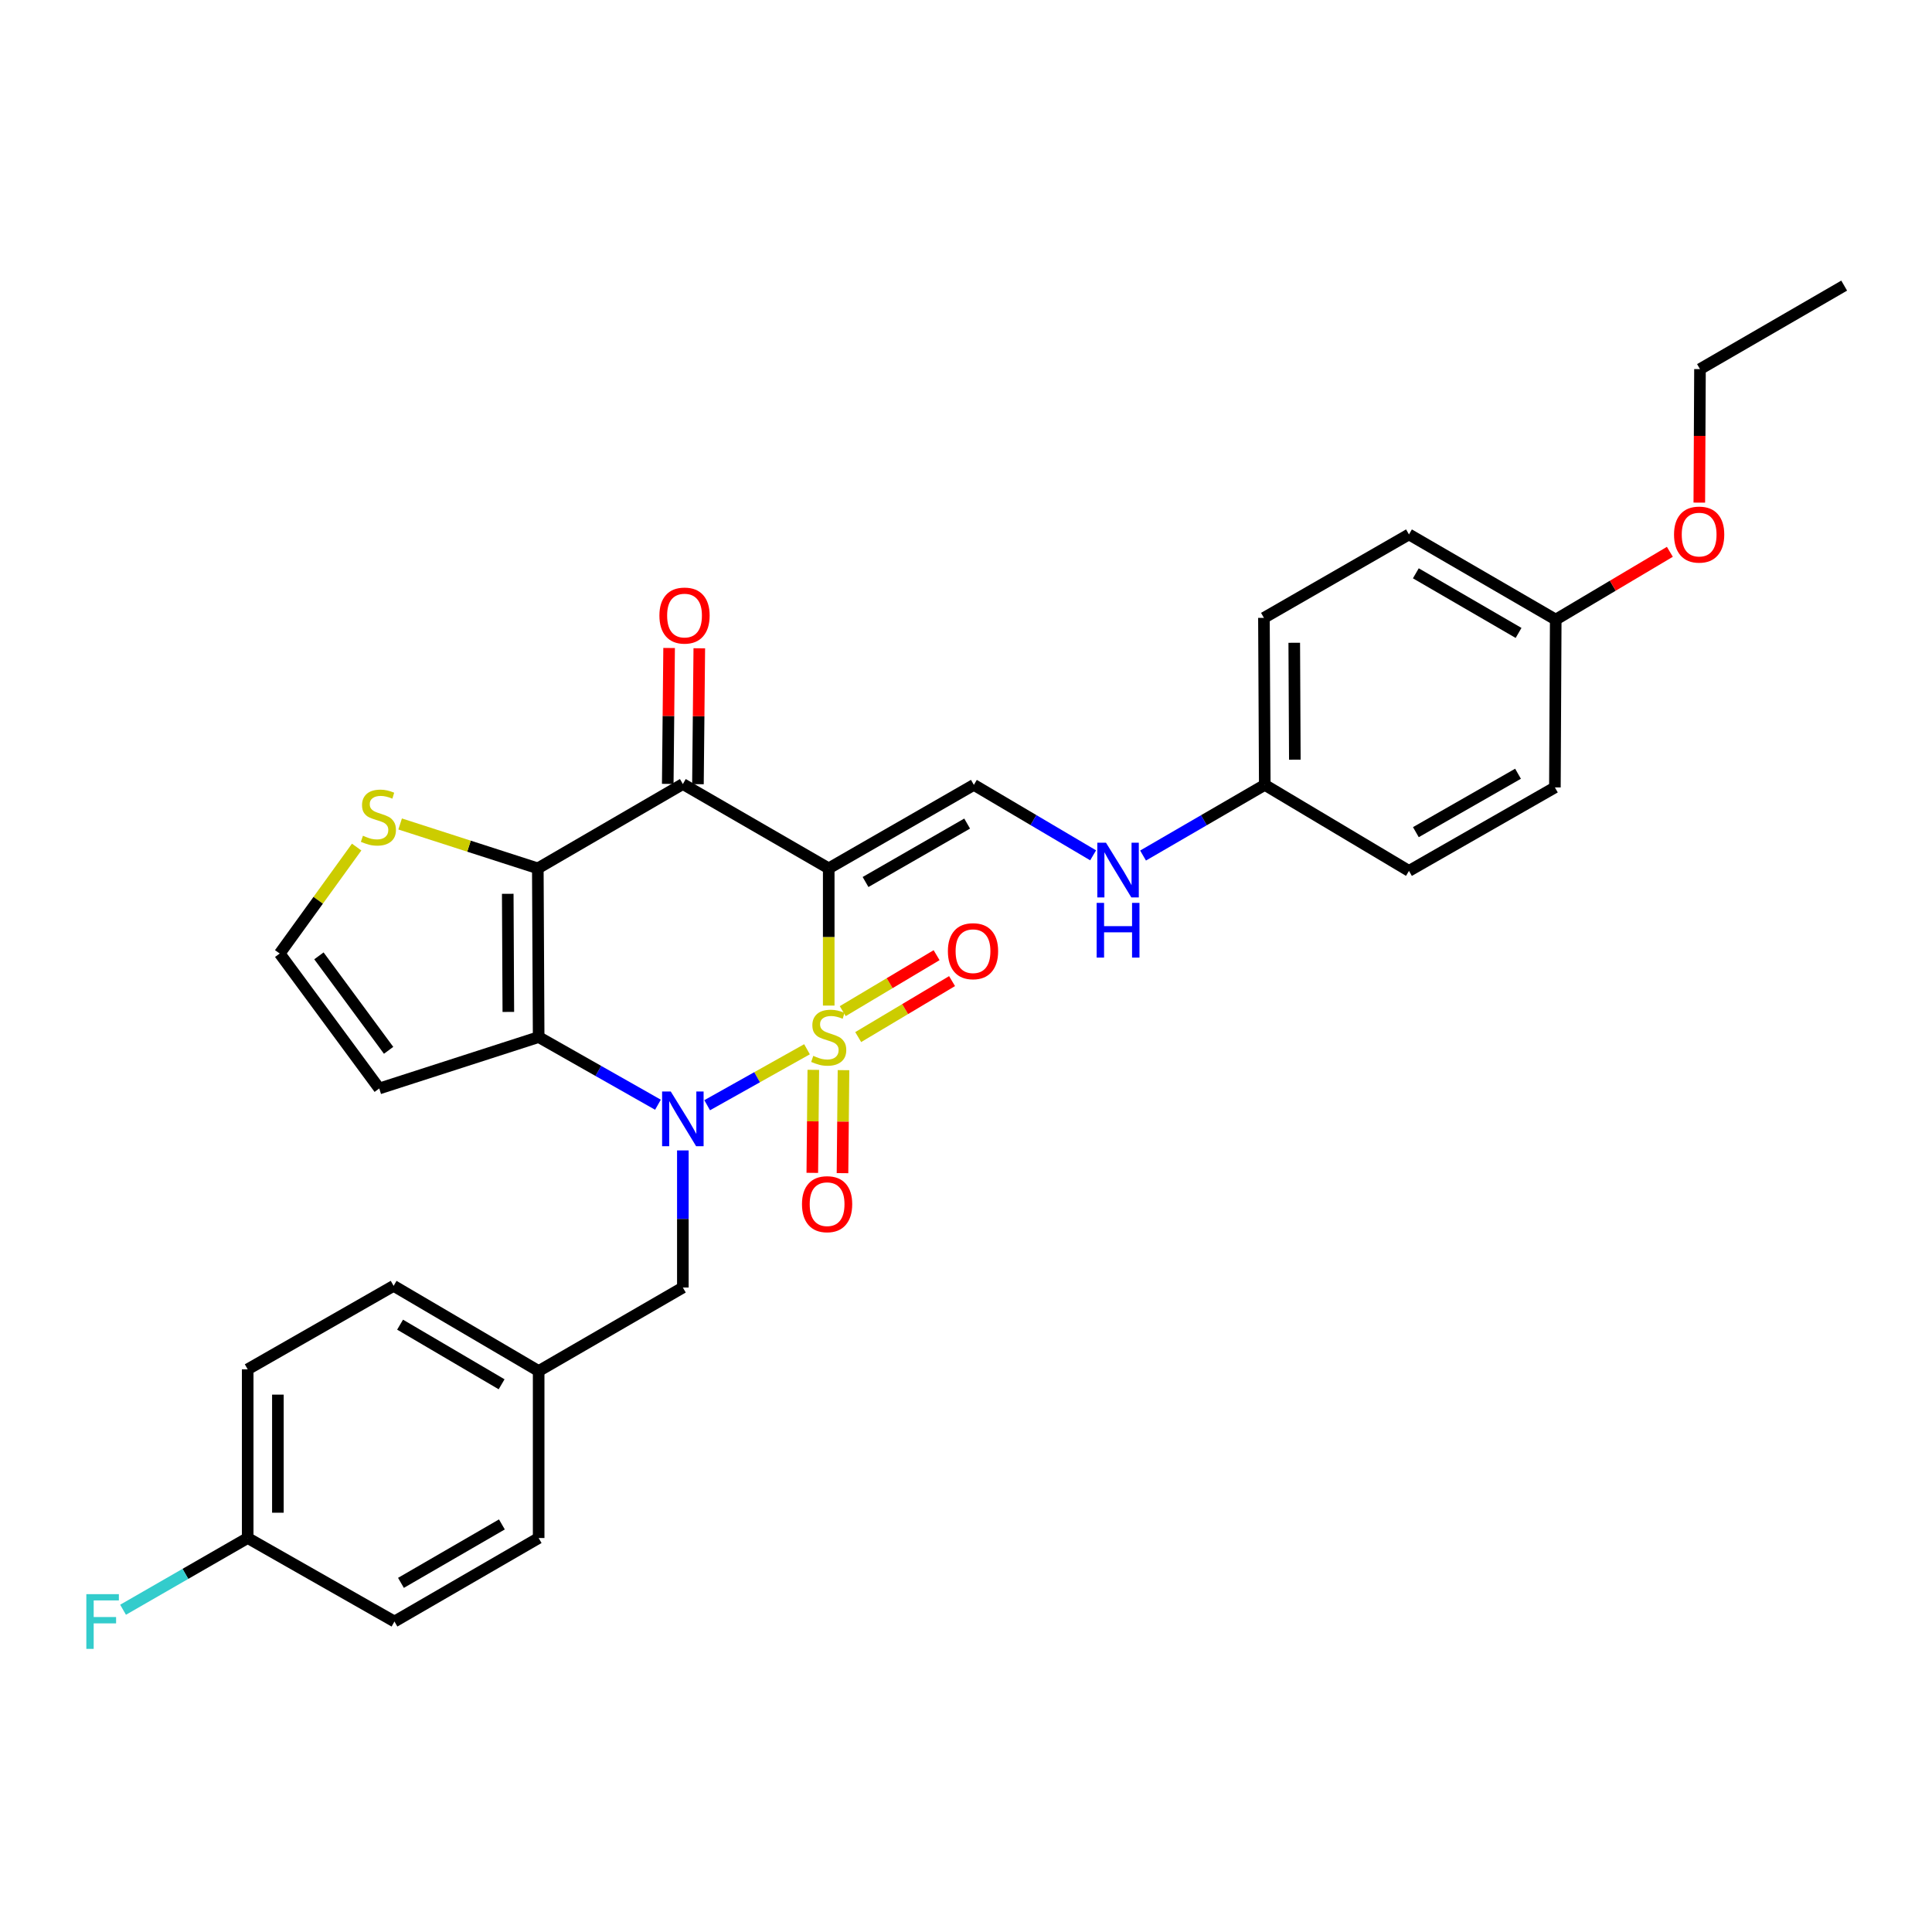 <?xml version='1.0' encoding='iso-8859-1'?>
<svg version='1.1' baseProfile='full'
              xmlns='http://www.w3.org/2000/svg'
                      xmlns:rdkit='http://www.rdkit.org/xml'
                      xmlns:xlink='http://www.w3.org/1999/xlink'
                  xml:space='preserve'
width='1000px' height='1000px' viewBox='0 0 1000 1000'>
<!-- END OF HEADER -->
<rect style='opacity:1.0;fill:#FFFFFF;stroke:none' width='1000' height='1000' x='0' y='0'> </rect>
<path class='bond-0' d='M 428.947,520.487 L 428.947,484.974' style='fill:none;fill-rule:evenodd;stroke:#CCCC00;stroke-width:6px;stroke-linecap:butt;stroke-linejoin:miter;stroke-opacity:1' />
<path class='bond-0' d='M 428.947,484.974 L 428.947,449.461' style='fill:none;fill-rule:evenodd;stroke:#000000;stroke-width:6px;stroke-linecap:butt;stroke-linejoin:miter;stroke-opacity:1' />
<path class='bond-1' d='M 417.704,543.093 L 391.864,557.577' style='fill:none;fill-rule:evenodd;stroke:#CCCC00;stroke-width:6px;stroke-linecap:butt;stroke-linejoin:miter;stroke-opacity:1' />
<path class='bond-1' d='M 391.864,557.577 L 366.025,572.061' style='fill:none;fill-rule:evenodd;stroke:#0000FF;stroke-width:6px;stroke-linecap:butt;stroke-linejoin:miter;stroke-opacity:1' />
<path class='bond-7' d='M 444.203,536.789 L 468.493,522.304' style='fill:none;fill-rule:evenodd;stroke:#CCCC00;stroke-width:6px;stroke-linecap:butt;stroke-linejoin:miter;stroke-opacity:1' />
<path class='bond-7' d='M 468.493,522.304 L 492.783,507.818' style='fill:none;fill-rule:evenodd;stroke:#FF0000;stroke-width:6px;stroke-linecap:butt;stroke-linejoin:miter;stroke-opacity:1' />
<path class='bond-7' d='M 436.199,523.368 L 460.489,508.882' style='fill:none;fill-rule:evenodd;stroke:#CCCC00;stroke-width:6px;stroke-linecap:butt;stroke-linejoin:miter;stroke-opacity:1' />
<path class='bond-7' d='M 460.489,508.882 L 484.779,494.396' style='fill:none;fill-rule:evenodd;stroke:#FF0000;stroke-width:6px;stroke-linecap:butt;stroke-linejoin:miter;stroke-opacity:1' />
<path class='bond-8' d='M 420.968,553.754 L 420.708,580.411' style='fill:none;fill-rule:evenodd;stroke:#CCCC00;stroke-width:6px;stroke-linecap:butt;stroke-linejoin:miter;stroke-opacity:1' />
<path class='bond-8' d='M 420.708,580.411 L 420.449,607.069' style='fill:none;fill-rule:evenodd;stroke:#FF0000;stroke-width:6px;stroke-linecap:butt;stroke-linejoin:miter;stroke-opacity:1' />
<path class='bond-8' d='M 436.595,553.907 L 436.335,580.564' style='fill:none;fill-rule:evenodd;stroke:#CCCC00;stroke-width:6px;stroke-linecap:butt;stroke-linejoin:miter;stroke-opacity:1' />
<path class='bond-8' d='M 436.335,580.564 L 436.075,607.221' style='fill:none;fill-rule:evenodd;stroke:#FF0000;stroke-width:6px;stroke-linecap:butt;stroke-linejoin:miter;stroke-opacity:1' />
<path class='bond-4' d='M 428.947,449.461 L 353.443,405.818' style='fill:none;fill-rule:evenodd;stroke:#000000;stroke-width:6px;stroke-linecap:butt;stroke-linejoin:miter;stroke-opacity:1' />
<path class='bond-5' d='M 428.947,449.461 L 504.07,406.252' style='fill:none;fill-rule:evenodd;stroke:#000000;stroke-width:6px;stroke-linecap:butt;stroke-linejoin:miter;stroke-opacity:1' />
<path class='bond-5' d='M 448.007,456.526 L 500.593,426.28' style='fill:none;fill-rule:evenodd;stroke:#000000;stroke-width:6px;stroke-linecap:butt;stroke-linejoin:miter;stroke-opacity:1' />
<path class='bond-2' d='M 340.558,571.807 L 309.682,554.299' style='fill:none;fill-rule:evenodd;stroke:#0000FF;stroke-width:6px;stroke-linecap:butt;stroke-linejoin:miter;stroke-opacity:1' />
<path class='bond-2' d='M 309.682,554.299 L 278.806,536.79' style='fill:none;fill-rule:evenodd;stroke:#000000;stroke-width:6px;stroke-linecap:butt;stroke-linejoin:miter;stroke-opacity:1' />
<path class='bond-10' d='M 353.443,595.456 L 353.443,630.941' style='fill:none;fill-rule:evenodd;stroke:#0000FF;stroke-width:6px;stroke-linecap:butt;stroke-linejoin:miter;stroke-opacity:1' />
<path class='bond-10' d='M 353.443,630.941 L 353.443,666.425' style='fill:none;fill-rule:evenodd;stroke:#000000;stroke-width:6px;stroke-linecap:butt;stroke-linejoin:miter;stroke-opacity:1' />
<path class='bond-3' d='M 278.806,536.79 L 278.372,449.461' style='fill:none;fill-rule:evenodd;stroke:#000000;stroke-width:6px;stroke-linecap:butt;stroke-linejoin:miter;stroke-opacity:1' />
<path class='bond-3' d='M 263.114,523.769 L 262.811,462.638' style='fill:none;fill-rule:evenodd;stroke:#000000;stroke-width:6px;stroke-linecap:butt;stroke-linejoin:miter;stroke-opacity:1' />
<path class='bond-9' d='M 278.806,536.79 L 196.296,563.4' style='fill:none;fill-rule:evenodd;stroke:#000000;stroke-width:6px;stroke-linecap:butt;stroke-linejoin:miter;stroke-opacity:1' />
<path class='bond-6' d='M 278.372,449.461 L 242.741,437.974' style='fill:none;fill-rule:evenodd;stroke:#000000;stroke-width:6px;stroke-linecap:butt;stroke-linejoin:miter;stroke-opacity:1' />
<path class='bond-6' d='M 242.741,437.974 L 207.109,426.486' style='fill:none;fill-rule:evenodd;stroke:#CCCC00;stroke-width:6px;stroke-linecap:butt;stroke-linejoin:miter;stroke-opacity:1' />
<path class='bond-30' d='M 278.372,449.461 L 353.443,405.818' style='fill:none;fill-rule:evenodd;stroke:#000000;stroke-width:6px;stroke-linecap:butt;stroke-linejoin:miter;stroke-opacity:1' />
<path class='bond-12' d='M 361.256,405.896 L 361.606,370.724' style='fill:none;fill-rule:evenodd;stroke:#000000;stroke-width:6px;stroke-linecap:butt;stroke-linejoin:miter;stroke-opacity:1' />
<path class='bond-12' d='M 361.606,370.724 L 361.956,335.553' style='fill:none;fill-rule:evenodd;stroke:#FF0000;stroke-width:6px;stroke-linecap:butt;stroke-linejoin:miter;stroke-opacity:1' />
<path class='bond-12' d='M 345.63,405.741 L 345.98,370.569' style='fill:none;fill-rule:evenodd;stroke:#000000;stroke-width:6px;stroke-linecap:butt;stroke-linejoin:miter;stroke-opacity:1' />
<path class='bond-12' d='M 345.98,370.569 L 346.329,335.397' style='fill:none;fill-rule:evenodd;stroke:#FF0000;stroke-width:6px;stroke-linecap:butt;stroke-linejoin:miter;stroke-opacity:1' />
<path class='bond-13' d='M 504.07,406.252 L 534.935,424.483' style='fill:none;fill-rule:evenodd;stroke:#000000;stroke-width:6px;stroke-linecap:butt;stroke-linejoin:miter;stroke-opacity:1' />
<path class='bond-13' d='M 534.935,424.483 L 565.799,442.714' style='fill:none;fill-rule:evenodd;stroke:#0000FF;stroke-width:6px;stroke-linecap:butt;stroke-linejoin:miter;stroke-opacity:1' />
<path class='bond-31' d='M 184.601,438.439 L 164.685,465.993' style='fill:none;fill-rule:evenodd;stroke:#CCCC00;stroke-width:6px;stroke-linecap:butt;stroke-linejoin:miter;stroke-opacity:1' />
<path class='bond-31' d='M 164.685,465.993 L 144.77,493.547' style='fill:none;fill-rule:evenodd;stroke:#000000;stroke-width:6px;stroke-linecap:butt;stroke-linejoin:miter;stroke-opacity:1' />
<path class='bond-11' d='M 196.296,563.4 L 144.77,493.547' style='fill:none;fill-rule:evenodd;stroke:#000000;stroke-width:6px;stroke-linecap:butt;stroke-linejoin:miter;stroke-opacity:1' />
<path class='bond-11' d='M 201.143,543.645 L 165.075,494.748' style='fill:none;fill-rule:evenodd;stroke:#000000;stroke-width:6px;stroke-linecap:butt;stroke-linejoin:miter;stroke-opacity:1' />
<path class='bond-14' d='M 353.443,666.425 L 278.806,709.643' style='fill:none;fill-rule:evenodd;stroke:#000000;stroke-width:6px;stroke-linecap:butt;stroke-linejoin:miter;stroke-opacity:1' />
<path class='bond-15' d='M 591.642,442.829 L 623.144,424.54' style='fill:none;fill-rule:evenodd;stroke:#0000FF;stroke-width:6px;stroke-linecap:butt;stroke-linejoin:miter;stroke-opacity:1' />
<path class='bond-15' d='M 623.144,424.54 L 654.645,406.252' style='fill:none;fill-rule:evenodd;stroke:#000000;stroke-width:6px;stroke-linecap:butt;stroke-linejoin:miter;stroke-opacity:1' />
<path class='bond-21' d='M 278.806,709.643 L 278.806,796.077' style='fill:none;fill-rule:evenodd;stroke:#000000;stroke-width:6px;stroke-linecap:butt;stroke-linejoin:miter;stroke-opacity:1' />
<path class='bond-22' d='M 278.806,709.643 L 203.736,665.557' style='fill:none;fill-rule:evenodd;stroke:#000000;stroke-width:6px;stroke-linecap:butt;stroke-linejoin:miter;stroke-opacity:1' />
<path class='bond-22' d='M 259.632,716.505 L 207.083,685.645' style='fill:none;fill-rule:evenodd;stroke:#000000;stroke-width:6px;stroke-linecap:butt;stroke-linejoin:miter;stroke-opacity:1' />
<path class='bond-19' d='M 654.645,406.252 L 729.282,450.772' style='fill:none;fill-rule:evenodd;stroke:#000000;stroke-width:6px;stroke-linecap:butt;stroke-linejoin:miter;stroke-opacity:1' />
<path class='bond-20' d='M 654.645,406.252 L 654.211,319.809' style='fill:none;fill-rule:evenodd;stroke:#000000;stroke-width:6px;stroke-linecap:butt;stroke-linejoin:miter;stroke-opacity:1' />
<path class='bond-20' d='M 670.207,393.207 L 669.903,332.697' style='fill:none;fill-rule:evenodd;stroke:#000000;stroke-width:6px;stroke-linecap:butt;stroke-linejoin:miter;stroke-opacity:1' />
<path class='bond-16' d='M 128.205,796.077 L 128.205,708.757' style='fill:none;fill-rule:evenodd;stroke:#000000;stroke-width:6px;stroke-linecap:butt;stroke-linejoin:miter;stroke-opacity:1' />
<path class='bond-16' d='M 143.832,782.979 L 143.832,721.855' style='fill:none;fill-rule:evenodd;stroke:#000000;stroke-width:6px;stroke-linecap:butt;stroke-linejoin:miter;stroke-opacity:1' />
<path class='bond-18' d='M 128.205,796.077 L 95.95,814.64' style='fill:none;fill-rule:evenodd;stroke:#000000;stroke-width:6px;stroke-linecap:butt;stroke-linejoin:miter;stroke-opacity:1' />
<path class='bond-18' d='M 95.95,814.64 L 63.695,833.203' style='fill:none;fill-rule:evenodd;stroke:#33CCCC;stroke-width:6px;stroke-linecap:butt;stroke-linejoin:miter;stroke-opacity:1' />
<path class='bond-32' d='M 128.205,796.077 L 204.17,839.295' style='fill:none;fill-rule:evenodd;stroke:#000000;stroke-width:6px;stroke-linecap:butt;stroke-linejoin:miter;stroke-opacity:1' />
<path class='bond-17' d='M 805.246,320.703 L 729.282,276.617' style='fill:none;fill-rule:evenodd;stroke:#000000;stroke-width:6px;stroke-linecap:butt;stroke-linejoin:miter;stroke-opacity:1' />
<path class='bond-17' d='M 786.008,327.606 L 732.833,296.746' style='fill:none;fill-rule:evenodd;stroke:#000000;stroke-width:6px;stroke-linecap:butt;stroke-linejoin:miter;stroke-opacity:1' />
<path class='bond-27' d='M 805.246,320.703 L 834.782,303.162' style='fill:none;fill-rule:evenodd;stroke:#000000;stroke-width:6px;stroke-linecap:butt;stroke-linejoin:miter;stroke-opacity:1' />
<path class='bond-27' d='M 834.782,303.162 L 864.317,285.62' style='fill:none;fill-rule:evenodd;stroke:#FF0000;stroke-width:6px;stroke-linecap:butt;stroke-linejoin:miter;stroke-opacity:1' />
<path class='bond-33' d='M 805.246,320.703 L 804.812,407.572' style='fill:none;fill-rule:evenodd;stroke:#000000;stroke-width:6px;stroke-linecap:butt;stroke-linejoin:miter;stroke-opacity:1' />
<path class='bond-26' d='M 729.282,450.772 L 804.812,407.572' style='fill:none;fill-rule:evenodd;stroke:#000000;stroke-width:6px;stroke-linecap:butt;stroke-linejoin:miter;stroke-opacity:1' />
<path class='bond-26' d='M 732.853,430.727 L 785.724,400.487' style='fill:none;fill-rule:evenodd;stroke:#000000;stroke-width:6px;stroke-linecap:butt;stroke-linejoin:miter;stroke-opacity:1' />
<path class='bond-25' d='M 654.211,319.809 L 729.282,276.617' style='fill:none;fill-rule:evenodd;stroke:#000000;stroke-width:6px;stroke-linecap:butt;stroke-linejoin:miter;stroke-opacity:1' />
<path class='bond-23' d='M 278.806,796.077 L 204.17,839.295' style='fill:none;fill-rule:evenodd;stroke:#000000;stroke-width:6px;stroke-linecap:butt;stroke-linejoin:miter;stroke-opacity:1' />
<path class='bond-23' d='M 259.78,789.037 L 207.535,819.289' style='fill:none;fill-rule:evenodd;stroke:#000000;stroke-width:6px;stroke-linecap:butt;stroke-linejoin:miter;stroke-opacity:1' />
<path class='bond-24' d='M 203.736,665.557 L 128.205,708.757' style='fill:none;fill-rule:evenodd;stroke:#000000;stroke-width:6px;stroke-linecap:butt;stroke-linejoin:miter;stroke-opacity:1' />
<path class='bond-28' d='M 879.558,260.158 L 879.734,225.604' style='fill:none;fill-rule:evenodd;stroke:#FF0000;stroke-width:6px;stroke-linecap:butt;stroke-linejoin:miter;stroke-opacity:1' />
<path class='bond-28' d='M 879.734,225.604 L 879.909,191.051' style='fill:none;fill-rule:evenodd;stroke:#000000;stroke-width:6px;stroke-linecap:butt;stroke-linejoin:miter;stroke-opacity:1' />
<path class='bond-29' d='M 879.909,191.051 L 954.545,147.833' style='fill:none;fill-rule:evenodd;stroke:#000000;stroke-width:6px;stroke-linecap:butt;stroke-linejoin:miter;stroke-opacity:1' />
<path  class='atom-0' d='M 420.947 546.51
Q 421.267 546.63, 422.587 547.19
Q 423.907 547.75, 425.347 548.11
Q 426.827 548.43, 428.267 548.43
Q 430.947 548.43, 432.507 547.15
Q 434.067 545.83, 434.067 543.55
Q 434.067 541.99, 433.267 541.03
Q 432.507 540.07, 431.307 539.55
Q 430.107 539.03, 428.107 538.43
Q 425.587 537.67, 424.067 536.95
Q 422.587 536.23, 421.507 534.71
Q 420.467 533.19, 420.467 530.63
Q 420.467 527.07, 422.867 524.87
Q 425.307 522.67, 430.107 522.67
Q 433.387 522.67, 437.107 524.23
L 436.187 527.31
Q 432.787 525.91, 430.227 525.91
Q 427.467 525.91, 425.947 527.07
Q 424.427 528.19, 424.467 530.15
Q 424.467 531.67, 425.227 532.59
Q 426.027 533.51, 427.147 534.03
Q 428.307 534.55, 430.227 535.15
Q 432.787 535.95, 434.307 536.75
Q 435.827 537.55, 436.907 539.19
Q 438.027 540.79, 438.027 543.55
Q 438.027 547.47, 435.387 549.59
Q 432.787 551.67, 428.427 551.67
Q 425.907 551.67, 423.987 551.11
Q 422.107 550.59, 419.867 549.67
L 420.947 546.51
' fill='#CCCC00'/>
<path  class='atom-2' d='M 347.183 564.953
L 356.463 579.953
Q 357.383 581.433, 358.863 584.113
Q 360.343 586.793, 360.423 586.953
L 360.423 564.953
L 364.183 564.953
L 364.183 593.273
L 360.303 593.273
L 350.343 576.873
Q 349.183 574.953, 347.943 572.753
Q 346.743 570.553, 346.383 569.873
L 346.383 593.273
L 342.703 593.273
L 342.703 564.953
L 347.183 564.953
' fill='#0000FF'/>
<path  class='atom-7' d='M 187.862 432.58
Q 188.182 432.7, 189.502 433.26
Q 190.822 433.82, 192.262 434.18
Q 193.742 434.5, 195.182 434.5
Q 197.862 434.5, 199.422 433.22
Q 200.982 431.9, 200.982 429.62
Q 200.982 428.06, 200.182 427.1
Q 199.422 426.14, 198.222 425.62
Q 197.022 425.1, 195.022 424.5
Q 192.502 423.74, 190.982 423.02
Q 189.502 422.3, 188.422 420.78
Q 187.382 419.26, 187.382 416.7
Q 187.382 413.14, 189.782 410.94
Q 192.222 408.74, 197.022 408.74
Q 200.302 408.74, 204.022 410.3
L 203.102 413.38
Q 199.702 411.98, 197.142 411.98
Q 194.382 411.98, 192.862 413.14
Q 191.342 414.26, 191.382 416.22
Q 191.382 417.74, 192.142 418.66
Q 192.942 419.58, 194.062 420.1
Q 195.222 420.62, 197.142 421.22
Q 199.702 422.02, 201.222 422.82
Q 202.742 423.62, 203.822 425.26
Q 204.942 426.86, 204.942 429.62
Q 204.942 433.54, 202.302 435.66
Q 199.702 437.74, 195.342 437.74
Q 192.822 437.74, 190.902 437.18
Q 189.022 436.66, 186.782 435.74
L 187.862 432.58
' fill='#CCCC00'/>
<path  class='atom-8' d='M 490.627 492.333
Q 490.627 485.533, 493.987 481.733
Q 497.347 477.933, 503.627 477.933
Q 509.907 477.933, 513.267 481.733
Q 516.627 485.533, 516.627 492.333
Q 516.627 499.213, 513.227 503.133
Q 509.827 507.013, 503.627 507.013
Q 497.387 507.013, 493.987 503.133
Q 490.627 499.253, 490.627 492.333
M 503.627 503.813
Q 507.947 503.813, 510.267 500.933
Q 512.627 498.013, 512.627 492.333
Q 512.627 486.773, 510.267 483.973
Q 507.947 481.133, 503.627 481.133
Q 499.307 481.133, 496.947 483.933
Q 494.627 486.733, 494.627 492.333
Q 494.627 498.053, 496.947 500.933
Q 499.307 503.813, 503.627 503.813
' fill='#FF0000'/>
<path  class='atom-9' d='M 415.105 623.279
Q 415.105 616.479, 418.465 612.679
Q 421.825 608.879, 428.105 608.879
Q 434.385 608.879, 437.745 612.679
Q 441.105 616.479, 441.105 623.279
Q 441.105 630.159, 437.705 634.079
Q 434.305 637.959, 428.105 637.959
Q 421.865 637.959, 418.465 634.079
Q 415.105 630.199, 415.105 623.279
M 428.105 634.759
Q 432.425 634.759, 434.745 631.879
Q 437.105 628.959, 437.105 623.279
Q 437.105 617.719, 434.745 614.919
Q 432.425 612.079, 428.105 612.079
Q 423.785 612.079, 421.425 614.879
Q 419.105 617.679, 419.105 623.279
Q 419.105 628.999, 421.425 631.879
Q 423.785 634.759, 428.105 634.759
' fill='#FF0000'/>
<path  class='atom-13' d='M 341.311 318.613
Q 341.311 311.813, 344.671 308.013
Q 348.031 304.213, 354.311 304.213
Q 360.591 304.213, 363.951 308.013
Q 367.311 311.813, 367.311 318.613
Q 367.311 325.493, 363.911 329.413
Q 360.511 333.293, 354.311 333.293
Q 348.071 333.293, 344.671 329.413
Q 341.311 325.533, 341.311 318.613
M 354.311 330.093
Q 358.631 330.093, 360.951 327.213
Q 363.311 324.293, 363.311 318.613
Q 363.311 313.053, 360.951 310.253
Q 358.631 307.413, 354.311 307.413
Q 349.991 307.413, 347.631 310.213
Q 345.311 313.013, 345.311 318.613
Q 345.311 324.333, 347.631 327.213
Q 349.991 330.093, 354.311 330.093
' fill='#FF0000'/>
<path  class='atom-14' d='M 572.447 436.178
L 581.727 451.178
Q 582.647 452.658, 584.127 455.338
Q 585.607 458.018, 585.687 458.178
L 585.687 436.178
L 589.447 436.178
L 589.447 464.498
L 585.567 464.498
L 575.607 448.098
Q 574.447 446.178, 573.207 443.978
Q 572.007 441.778, 571.647 441.098
L 571.647 464.498
L 567.967 464.498
L 567.967 436.178
L 572.447 436.178
' fill='#0000FF'/>
<path  class='atom-14' d='M 567.627 467.33
L 571.467 467.33
L 571.467 479.37
L 585.947 479.37
L 585.947 467.33
L 589.787 467.33
L 589.787 495.65
L 585.947 495.65
L 585.947 482.57
L 571.467 482.57
L 571.467 495.65
L 567.627 495.65
L 567.627 467.33
' fill='#0000FF'/>
<path  class='atom-19' d='M 44.689 825.135
L 61.529 825.135
L 61.529 828.375
L 48.489 828.375
L 48.489 836.975
L 60.089 836.975
L 60.089 840.255
L 48.489 840.255
L 48.489 853.455
L 44.689 853.455
L 44.689 825.135
' fill='#33CCCC'/>
<path  class='atom-28' d='M 866.475 276.697
Q 866.475 269.897, 869.835 266.097
Q 873.195 262.297, 879.475 262.297
Q 885.755 262.297, 889.115 266.097
Q 892.475 269.897, 892.475 276.697
Q 892.475 283.577, 889.075 287.497
Q 885.675 291.377, 879.475 291.377
Q 873.235 291.377, 869.835 287.497
Q 866.475 283.617, 866.475 276.697
M 879.475 288.177
Q 883.795 288.177, 886.115 285.297
Q 888.475 282.377, 888.475 276.697
Q 888.475 271.137, 886.115 268.337
Q 883.795 265.497, 879.475 265.497
Q 875.155 265.497, 872.795 268.297
Q 870.475 271.097, 870.475 276.697
Q 870.475 282.417, 872.795 285.297
Q 875.155 288.177, 879.475 288.177
' fill='#FF0000'/>
</svg>
